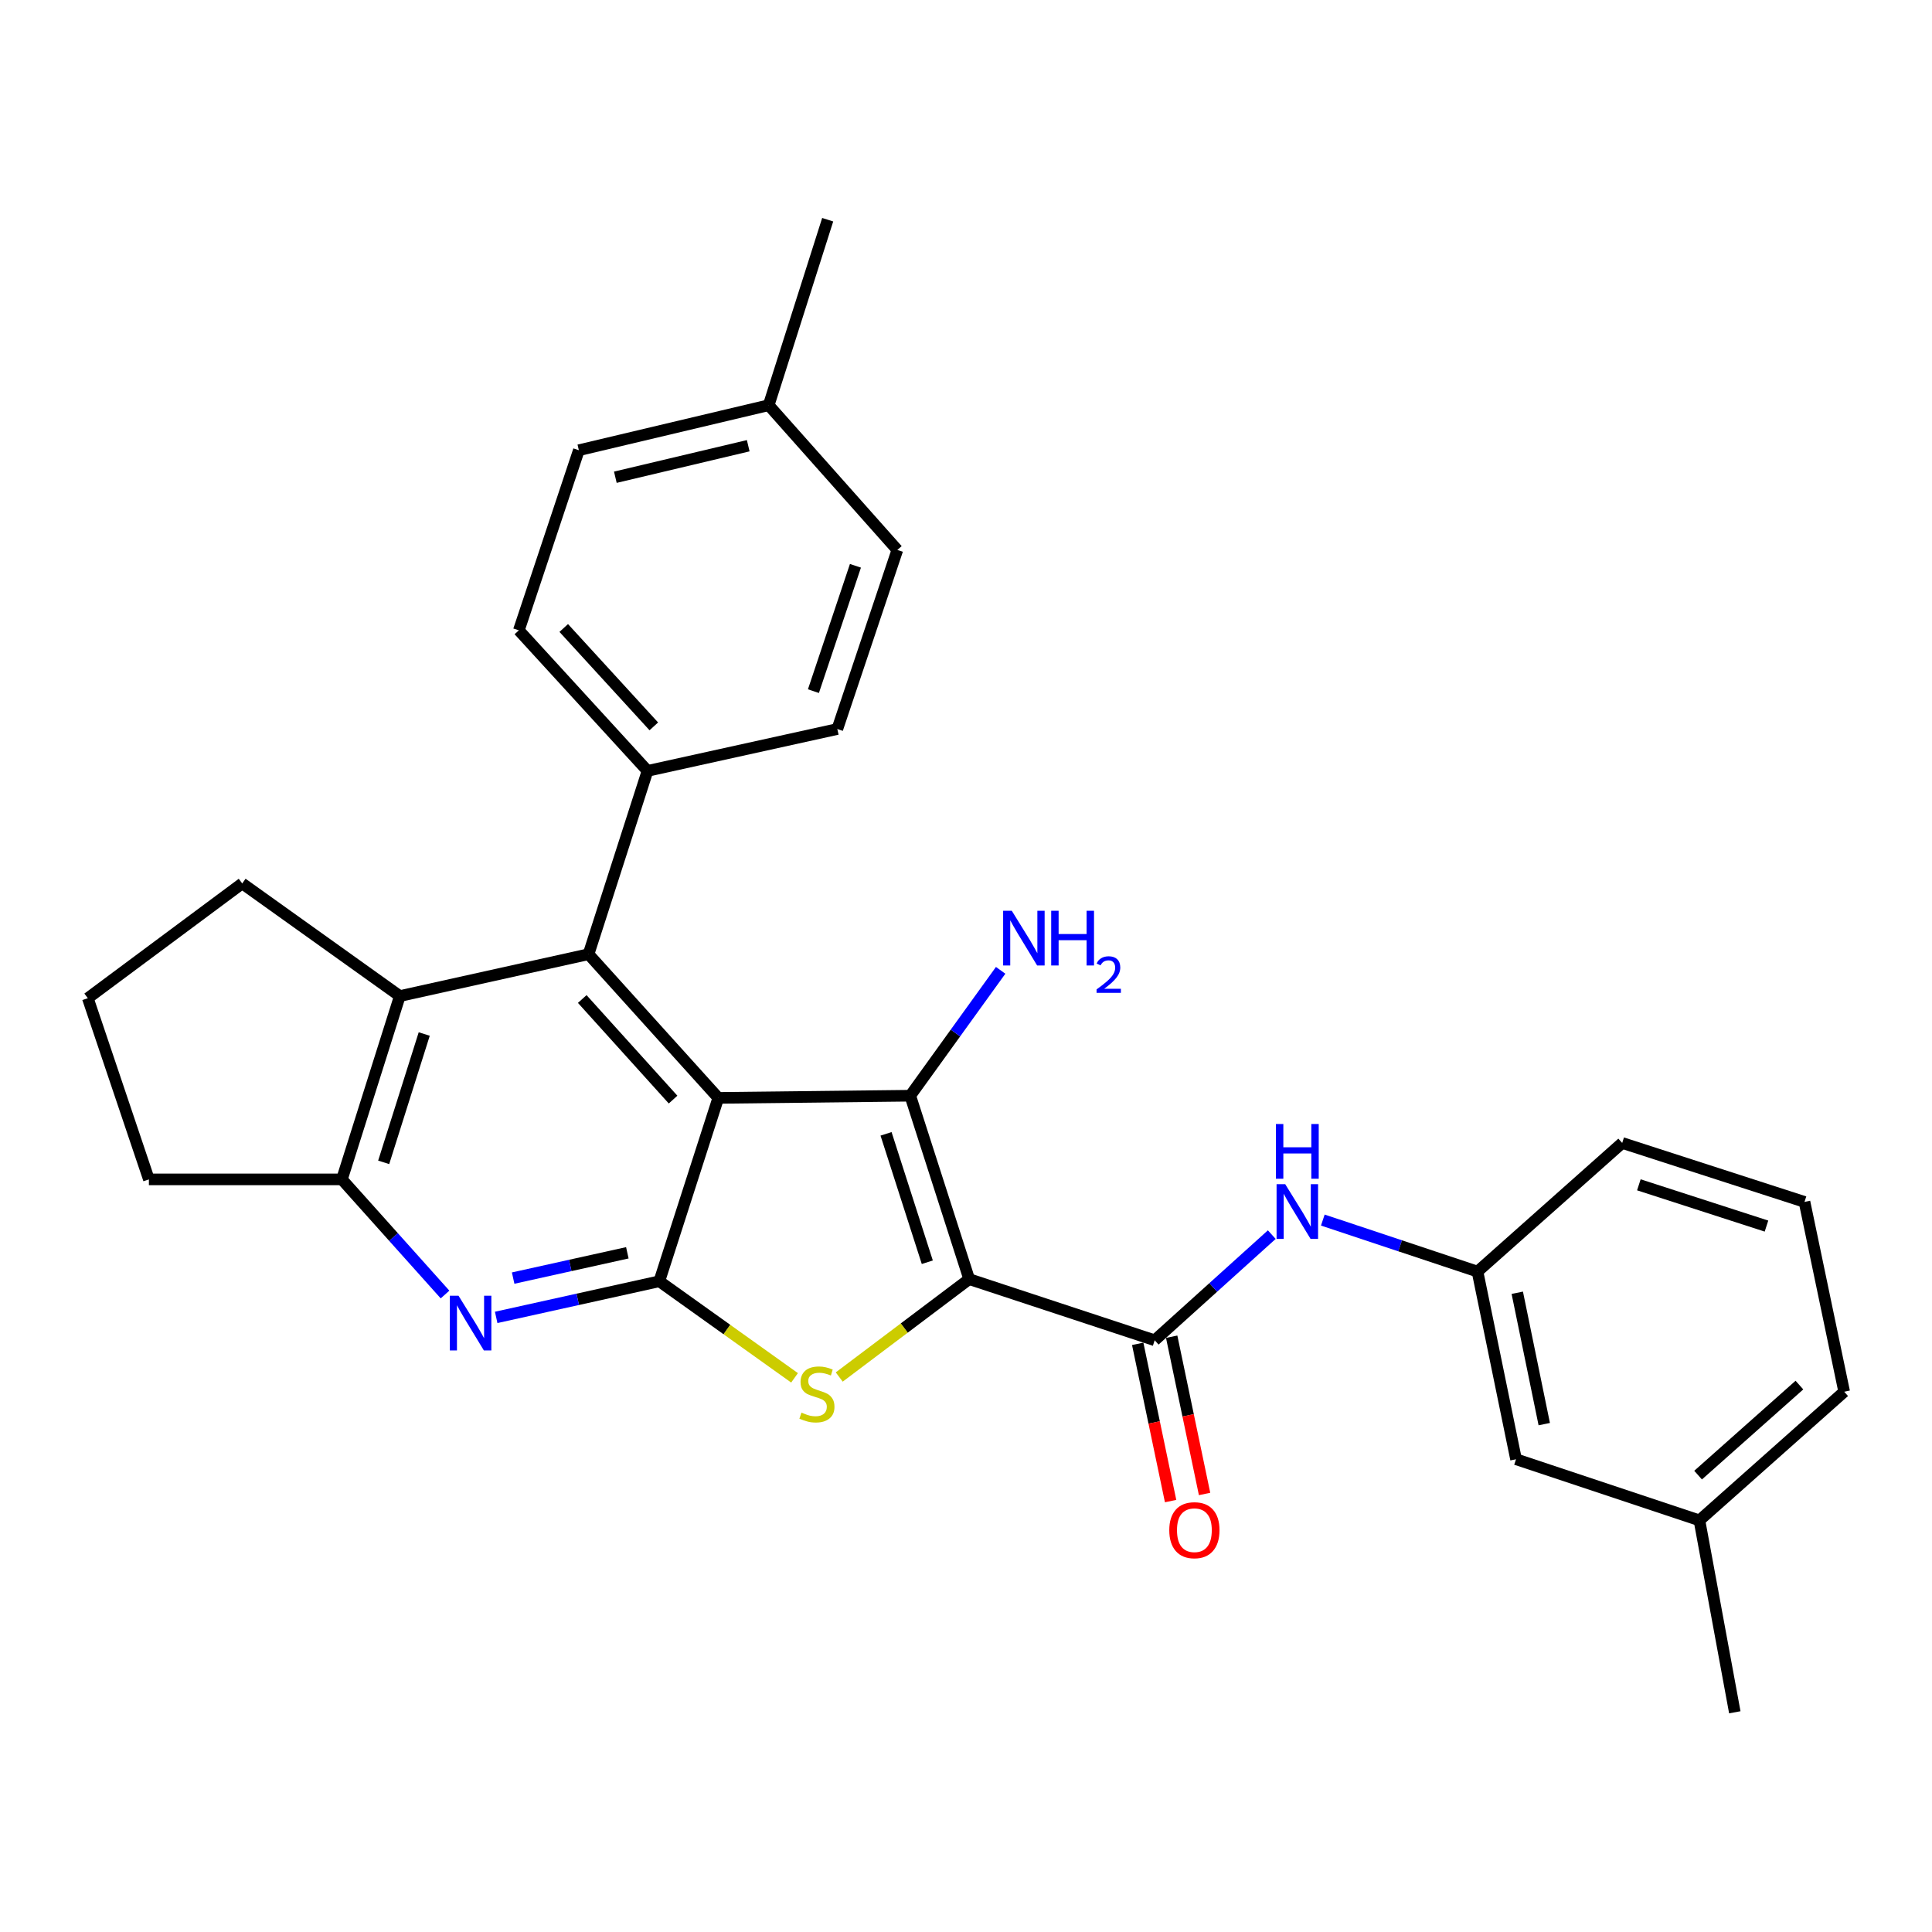 <?xml version='1.0' encoding='iso-8859-1'?>
<svg version='1.1' baseProfile='full'
              xmlns='http://www.w3.org/2000/svg'
                      xmlns:rdkit='http://www.rdkit.org/xml'
                      xmlns:xlink='http://www.w3.org/1999/xlink'
                  xml:space='preserve'
width='1000px' height='1000px' viewBox='0 0 1000 1000'>
<!-- END OF HEADER -->
<rect style='opacity:1.0;fill:#FFFFFF;stroke:none' width='1000' height='1000' x='0' y='0'> </rect>
<path class='bond-1' d='M 501.647,662.073 L 471.14,567.14' style='fill:none;fill-rule:evenodd;stroke:#000000;stroke-width:6px;stroke-linecap:butt;stroke-linejoin:miter;stroke-opacity:1' />
<path class='bond-1' d='M 479.969,653.329 L 458.615,586.876' style='fill:none;fill-rule:evenodd;stroke:#000000;stroke-width:6px;stroke-linecap:butt;stroke-linejoin:miter;stroke-opacity:1' />
<path class='bond-3' d='M 501.647,662.073 L 468.017,687.407' style='fill:none;fill-rule:evenodd;stroke:#000000;stroke-width:6px;stroke-linecap:butt;stroke-linejoin:miter;stroke-opacity:1' />
<path class='bond-3' d='M 468.017,687.407 L 434.387,712.741' style='fill:none;fill-rule:evenodd;stroke:#CCCC00;stroke-width:6px;stroke-linecap:butt;stroke-linejoin:miter;stroke-opacity:1' />
<path class='bond-5' d='M 501.647,662.073 L 597.667,693.727' style='fill:none;fill-rule:evenodd;stroke:#000000;stroke-width:6px;stroke-linecap:butt;stroke-linejoin:miter;stroke-opacity:1' />
<path class='bond-0' d='M 371.786,568.268 L 471.14,567.14' style='fill:none;fill-rule:evenodd;stroke:#000000;stroke-width:6px;stroke-linecap:butt;stroke-linejoin:miter;stroke-opacity:1' />
<path class='bond-4' d='M 371.786,568.268 L 304.626,493.893' style='fill:none;fill-rule:evenodd;stroke:#000000;stroke-width:6px;stroke-linecap:butt;stroke-linejoin:miter;stroke-opacity:1' />
<path class='bond-4' d='M 348.381,569.15 L 301.368,517.087' style='fill:none;fill-rule:evenodd;stroke:#000000;stroke-width:6px;stroke-linecap:butt;stroke-linejoin:miter;stroke-opacity:1' />
<path class='bond-29' d='M 371.786,568.268 L 341.26,663.181' style='fill:none;fill-rule:evenodd;stroke:#000000;stroke-width:6px;stroke-linecap:butt;stroke-linejoin:miter;stroke-opacity:1' />
<path class='bond-12' d='M 471.14,567.14 L 494.537,534.692' style='fill:none;fill-rule:evenodd;stroke:#000000;stroke-width:6px;stroke-linecap:butt;stroke-linejoin:miter;stroke-opacity:1' />
<path class='bond-12' d='M 494.537,534.692 L 517.935,502.244' style='fill:none;fill-rule:evenodd;stroke:#0000FF;stroke-width:6px;stroke-linecap:butt;stroke-linejoin:miter;stroke-opacity:1' />
<path class='bond-2' d='M 341.26,663.181 L 376.257,688.173' style='fill:none;fill-rule:evenodd;stroke:#000000;stroke-width:6px;stroke-linecap:butt;stroke-linejoin:miter;stroke-opacity:1' />
<path class='bond-2' d='M 376.257,688.173 L 411.254,713.166' style='fill:none;fill-rule:evenodd;stroke:#CCCC00;stroke-width:6px;stroke-linecap:butt;stroke-linejoin:miter;stroke-opacity:1' />
<path class='bond-6' d='M 341.26,663.181 L 299.042,672.532' style='fill:none;fill-rule:evenodd;stroke:#000000;stroke-width:6px;stroke-linecap:butt;stroke-linejoin:miter;stroke-opacity:1' />
<path class='bond-6' d='M 299.042,672.532 L 256.824,681.883' style='fill:none;fill-rule:evenodd;stroke:#0000FF;stroke-width:6px;stroke-linecap:butt;stroke-linejoin:miter;stroke-opacity:1' />
<path class='bond-6' d='M 324.71,648.449 L 295.157,654.994' style='fill:none;fill-rule:evenodd;stroke:#000000;stroke-width:6px;stroke-linecap:butt;stroke-linejoin:miter;stroke-opacity:1' />
<path class='bond-6' d='M 295.157,654.994 L 265.605,661.54' style='fill:none;fill-rule:evenodd;stroke:#0000FF;stroke-width:6px;stroke-linecap:butt;stroke-linejoin:miter;stroke-opacity:1' />
<path class='bond-7' d='M 304.626,493.893 L 206.949,515.558' style='fill:none;fill-rule:evenodd;stroke:#000000;stroke-width:6px;stroke-linecap:butt;stroke-linejoin:miter;stroke-opacity:1' />
<path class='bond-10' d='M 304.626,493.893 L 335.153,399.01' style='fill:none;fill-rule:evenodd;stroke:#000000;stroke-width:6px;stroke-linecap:butt;stroke-linejoin:miter;stroke-opacity:1' />
<path class='bond-9' d='M 597.667,693.727 L 627.967,666.384' style='fill:none;fill-rule:evenodd;stroke:#000000;stroke-width:6px;stroke-linecap:butt;stroke-linejoin:miter;stroke-opacity:1' />
<path class='bond-9' d='M 627.967,666.384 L 658.268,639.041' style='fill:none;fill-rule:evenodd;stroke:#0000FF;stroke-width:6px;stroke-linecap:butt;stroke-linejoin:miter;stroke-opacity:1' />
<path class='bond-11' d='M 588.876,695.567 L 597.389,736.26' style='fill:none;fill-rule:evenodd;stroke:#000000;stroke-width:6px;stroke-linecap:butt;stroke-linejoin:miter;stroke-opacity:1' />
<path class='bond-11' d='M 597.389,736.26 L 605.903,776.954' style='fill:none;fill-rule:evenodd;stroke:#FF0000;stroke-width:6px;stroke-linecap:butt;stroke-linejoin:miter;stroke-opacity:1' />
<path class='bond-11' d='M 606.458,691.888 L 614.971,732.582' style='fill:none;fill-rule:evenodd;stroke:#000000;stroke-width:6px;stroke-linecap:butt;stroke-linejoin:miter;stroke-opacity:1' />
<path class='bond-11' d='M 614.971,732.582 L 623.485,773.276' style='fill:none;fill-rule:evenodd;stroke:#FF0000;stroke-width:6px;stroke-linecap:butt;stroke-linejoin:miter;stroke-opacity:1' />
<path class='bond-8' d='M 230.347,670.039 L 203.659,640.245' style='fill:none;fill-rule:evenodd;stroke:#0000FF;stroke-width:6px;stroke-linecap:butt;stroke-linejoin:miter;stroke-opacity:1' />
<path class='bond-8' d='M 203.659,640.245 L 176.971,610.45' style='fill:none;fill-rule:evenodd;stroke:#000000;stroke-width:6px;stroke-linecap:butt;stroke-linejoin:miter;stroke-opacity:1' />
<path class='bond-21' d='M 206.949,515.558 L 125.368,457.259' style='fill:none;fill-rule:evenodd;stroke:#000000;stroke-width:6px;stroke-linecap:butt;stroke-linejoin:miter;stroke-opacity:1' />
<path class='bond-30' d='M 206.949,515.558 L 176.971,610.45' style='fill:none;fill-rule:evenodd;stroke:#000000;stroke-width:6px;stroke-linecap:butt;stroke-linejoin:miter;stroke-opacity:1' />
<path class='bond-30' d='M 219.581,535.203 L 198.596,601.628' style='fill:none;fill-rule:evenodd;stroke:#000000;stroke-width:6px;stroke-linecap:butt;stroke-linejoin:miter;stroke-opacity:1' />
<path class='bond-22' d='M 176.971,610.45 L 77.069,610.45' style='fill:none;fill-rule:evenodd;stroke:#000000;stroke-width:6px;stroke-linecap:butt;stroke-linejoin:miter;stroke-opacity:1' />
<path class='bond-13' d='M 684.691,631.502 L 724.72,644.837' style='fill:none;fill-rule:evenodd;stroke:#0000FF;stroke-width:6px;stroke-linecap:butt;stroke-linejoin:miter;stroke-opacity:1' />
<path class='bond-13' d='M 724.72,644.837 L 764.75,658.171' style='fill:none;fill-rule:evenodd;stroke:#000000;stroke-width:6px;stroke-linecap:butt;stroke-linejoin:miter;stroke-opacity:1' />
<path class='bond-14' d='M 335.153,399.01 L 268.551,326.261' style='fill:none;fill-rule:evenodd;stroke:#000000;stroke-width:6px;stroke-linecap:butt;stroke-linejoin:miter;stroke-opacity:1' />
<path class='bond-14' d='M 338.411,375.968 L 291.79,325.044' style='fill:none;fill-rule:evenodd;stroke:#000000;stroke-width:6px;stroke-linecap:butt;stroke-linejoin:miter;stroke-opacity:1' />
<path class='bond-15' d='M 335.153,399.01 L 433.398,377.345' style='fill:none;fill-rule:evenodd;stroke:#000000;stroke-width:6px;stroke-linecap:butt;stroke-linejoin:miter;stroke-opacity:1' />
<path class='bond-16' d='M 764.75,658.171 L 784.698,755.309' style='fill:none;fill-rule:evenodd;stroke:#000000;stroke-width:6px;stroke-linecap:butt;stroke-linejoin:miter;stroke-opacity:1' />
<path class='bond-16' d='M 785.338,669.129 L 799.302,737.125' style='fill:none;fill-rule:evenodd;stroke:#000000;stroke-width:6px;stroke-linecap:butt;stroke-linejoin:miter;stroke-opacity:1' />
<path class='bond-25' d='M 764.75,658.171 L 839.644,591.59' style='fill:none;fill-rule:evenodd;stroke:#000000;stroke-width:6px;stroke-linecap:butt;stroke-linejoin:miter;stroke-opacity:1' />
<path class='bond-18' d='M 268.551,326.261 L 299.616,233.035' style='fill:none;fill-rule:evenodd;stroke:#000000;stroke-width:6px;stroke-linecap:butt;stroke-linejoin:miter;stroke-opacity:1' />
<path class='bond-17' d='M 433.398,377.345 L 464.464,284.657' style='fill:none;fill-rule:evenodd;stroke:#000000;stroke-width:6px;stroke-linecap:butt;stroke-linejoin:miter;stroke-opacity:1' />
<path class='bond-17' d='M 421.027,357.733 L 442.773,292.852' style='fill:none;fill-rule:evenodd;stroke:#000000;stroke-width:6px;stroke-linecap:butt;stroke-linejoin:miter;stroke-opacity:1' />
<path class='bond-20' d='M 784.698,755.309 L 879.621,786.934' style='fill:none;fill-rule:evenodd;stroke:#000000;stroke-width:6px;stroke-linecap:butt;stroke-linejoin:miter;stroke-opacity:1' />
<path class='bond-19' d='M 464.464,284.657 L 397.872,209.733' style='fill:none;fill-rule:evenodd;stroke:#000000;stroke-width:6px;stroke-linecap:butt;stroke-linejoin:miter;stroke-opacity:1' />
<path class='bond-33' d='M 299.616,233.035 L 397.872,209.733' style='fill:none;fill-rule:evenodd;stroke:#000000;stroke-width:6px;stroke-linecap:butt;stroke-linejoin:miter;stroke-opacity:1' />
<path class='bond-33' d='M 318.5,247.017 L 387.279,230.706' style='fill:none;fill-rule:evenodd;stroke:#000000;stroke-width:6px;stroke-linecap:butt;stroke-linejoin:miter;stroke-opacity:1' />
<path class='bond-27' d='M 397.872,209.733 L 428.409,113.723' style='fill:none;fill-rule:evenodd;stroke:#000000;stroke-width:6px;stroke-linecap:butt;stroke-linejoin:miter;stroke-opacity:1' />
<path class='bond-28' d='M 879.621,786.934 L 897.933,886.277' style='fill:none;fill-rule:evenodd;stroke:#000000;stroke-width:6px;stroke-linecap:butt;stroke-linejoin:miter;stroke-opacity:1' />
<path class='bond-31' d='M 879.621,786.934 L 954.545,720.352' style='fill:none;fill-rule:evenodd;stroke:#000000;stroke-width:6px;stroke-linecap:butt;stroke-linejoin:miter;stroke-opacity:1' />
<path class='bond-31' d='M 878.928,763.519 L 931.375,716.912' style='fill:none;fill-rule:evenodd;stroke:#000000;stroke-width:6px;stroke-linecap:butt;stroke-linejoin:miter;stroke-opacity:1' />
<path class='bond-32' d='M 125.368,457.259 L 45.455,516.665' style='fill:none;fill-rule:evenodd;stroke:#000000;stroke-width:6px;stroke-linecap:butt;stroke-linejoin:miter;stroke-opacity:1' />
<path class='bond-23' d='M 77.069,610.45 L 45.455,516.665' style='fill:none;fill-rule:evenodd;stroke:#000000;stroke-width:6px;stroke-linecap:butt;stroke-linejoin:miter;stroke-opacity:1' />
<path class='bond-24' d='M 934.008,622.106 L 839.644,591.59' style='fill:none;fill-rule:evenodd;stroke:#000000;stroke-width:6px;stroke-linecap:butt;stroke-linejoin:miter;stroke-opacity:1' />
<path class='bond-24' d='M 914.326,634.62 L 848.272,613.258' style='fill:none;fill-rule:evenodd;stroke:#000000;stroke-width:6px;stroke-linecap:butt;stroke-linejoin:miter;stroke-opacity:1' />
<path class='bond-26' d='M 934.008,622.106 L 954.545,720.352' style='fill:none;fill-rule:evenodd;stroke:#000000;stroke-width:6px;stroke-linecap:butt;stroke-linejoin:miter;stroke-opacity:1' />
<path  class='atom-4' d='M 414.84 731.16
Q 415.16 731.28, 416.48 731.84
Q 417.8 732.4, 419.24 732.76
Q 420.72 733.08, 422.16 733.08
Q 424.84 733.08, 426.4 731.8
Q 427.96 730.48, 427.96 728.2
Q 427.96 726.64, 427.16 725.68
Q 426.4 724.72, 425.2 724.2
Q 424 723.68, 422 723.08
Q 419.48 722.32, 417.96 721.6
Q 416.48 720.88, 415.4 719.36
Q 414.36 717.84, 414.36 715.28
Q 414.36 711.72, 416.76 709.52
Q 419.2 707.32, 424 707.32
Q 427.28 707.32, 431 708.88
L 430.08 711.96
Q 426.68 710.56, 424.12 710.56
Q 421.36 710.56, 419.84 711.72
Q 418.32 712.84, 418.36 714.8
Q 418.36 716.32, 419.12 717.24
Q 419.92 718.16, 421.04 718.68
Q 422.2 719.2, 424.12 719.8
Q 426.68 720.6, 428.2 721.4
Q 429.72 722.2, 430.8 723.84
Q 431.92 725.44, 431.92 728.2
Q 431.92 732.12, 429.28 734.24
Q 426.68 736.32, 422.32 736.32
Q 419.8 736.32, 417.88 735.76
Q 416 735.24, 413.76 734.32
L 414.84 731.16
' fill='#CCCC00'/>
<path  class='atom-7' d='M 237.323 670.656
L 246.603 685.656
Q 247.523 687.136, 249.003 689.816
Q 250.483 692.496, 250.563 692.656
L 250.563 670.656
L 254.323 670.656
L 254.323 698.976
L 250.443 698.976
L 240.483 682.576
Q 239.323 680.656, 238.083 678.456
Q 236.883 676.256, 236.523 675.576
L 236.523 698.976
L 232.843 698.976
L 232.843 670.656
L 237.323 670.656
' fill='#0000FF'/>
<path  class='atom-10' d='M 665.234 612.946
L 674.514 627.946
Q 675.434 629.426, 676.914 632.106
Q 678.394 634.786, 678.474 634.946
L 678.474 612.946
L 682.234 612.946
L 682.234 641.266
L 678.354 641.266
L 668.394 624.866
Q 667.234 622.946, 665.994 620.746
Q 664.794 618.546, 664.434 617.866
L 664.434 641.266
L 660.754 641.266
L 660.754 612.946
L 665.234 612.946
' fill='#0000FF'/>
<path  class='atom-10' d='M 660.414 581.794
L 664.254 581.794
L 664.254 593.834
L 678.734 593.834
L 678.734 581.794
L 682.574 581.794
L 682.574 610.114
L 678.734 610.114
L 678.734 597.034
L 664.254 597.034
L 664.254 610.114
L 660.414 610.114
L 660.414 581.794
' fill='#0000FF'/>
<path  class='atom-12' d='M 605.214 792.023
Q 605.214 785.223, 608.574 781.423
Q 611.934 777.623, 618.214 777.623
Q 624.494 777.623, 627.854 781.423
Q 631.214 785.223, 631.214 792.023
Q 631.214 798.903, 627.814 802.823
Q 624.414 806.703, 618.214 806.703
Q 611.974 806.703, 608.574 802.823
Q 605.214 798.943, 605.214 792.023
M 618.214 803.503
Q 622.534 803.503, 624.854 800.623
Q 627.214 797.703, 627.214 792.023
Q 627.214 786.463, 624.854 783.663
Q 622.534 780.823, 618.214 780.823
Q 613.894 780.823, 611.534 783.623
Q 609.214 786.423, 609.214 792.023
Q 609.214 797.743, 611.534 800.623
Q 613.894 803.503, 618.214 803.503
' fill='#FF0000'/>
<path  class='atom-13' d='M 523.698 471.41
L 532.978 486.41
Q 533.898 487.89, 535.378 490.57
Q 536.858 493.25, 536.938 493.41
L 536.938 471.41
L 540.698 471.41
L 540.698 499.73
L 536.818 499.73
L 526.858 483.33
Q 525.698 481.41, 524.458 479.21
Q 523.258 477.01, 522.898 476.33
L 522.898 499.73
L 519.218 499.73
L 519.218 471.41
L 523.698 471.41
' fill='#0000FF'/>
<path  class='atom-13' d='M 544.098 471.41
L 547.938 471.41
L 547.938 483.45
L 562.418 483.45
L 562.418 471.41
L 566.258 471.41
L 566.258 499.73
L 562.418 499.73
L 562.418 486.65
L 547.938 486.65
L 547.938 499.73
L 544.098 499.73
L 544.098 471.41
' fill='#0000FF'/>
<path  class='atom-13' d='M 567.631 498.736
Q 568.317 496.968, 569.954 495.991
Q 571.591 494.988, 573.861 494.988
Q 576.686 494.988, 578.27 496.519
Q 579.854 498.05, 579.854 500.769
Q 579.854 503.541, 577.795 506.128
Q 575.762 508.716, 571.538 511.778
L 580.171 511.778
L 580.171 513.89
L 567.578 513.89
L 567.578 512.121
Q 571.063 509.64, 573.122 507.792
Q 575.207 505.944, 576.211 504.28
Q 577.214 502.617, 577.214 500.901
Q 577.214 499.106, 576.316 498.103
Q 575.419 497.1, 573.861 497.1
Q 572.356 497.1, 571.353 497.707
Q 570.35 498.314, 569.637 499.66
L 567.631 498.736
' fill='#0000FF'/>
</svg>
